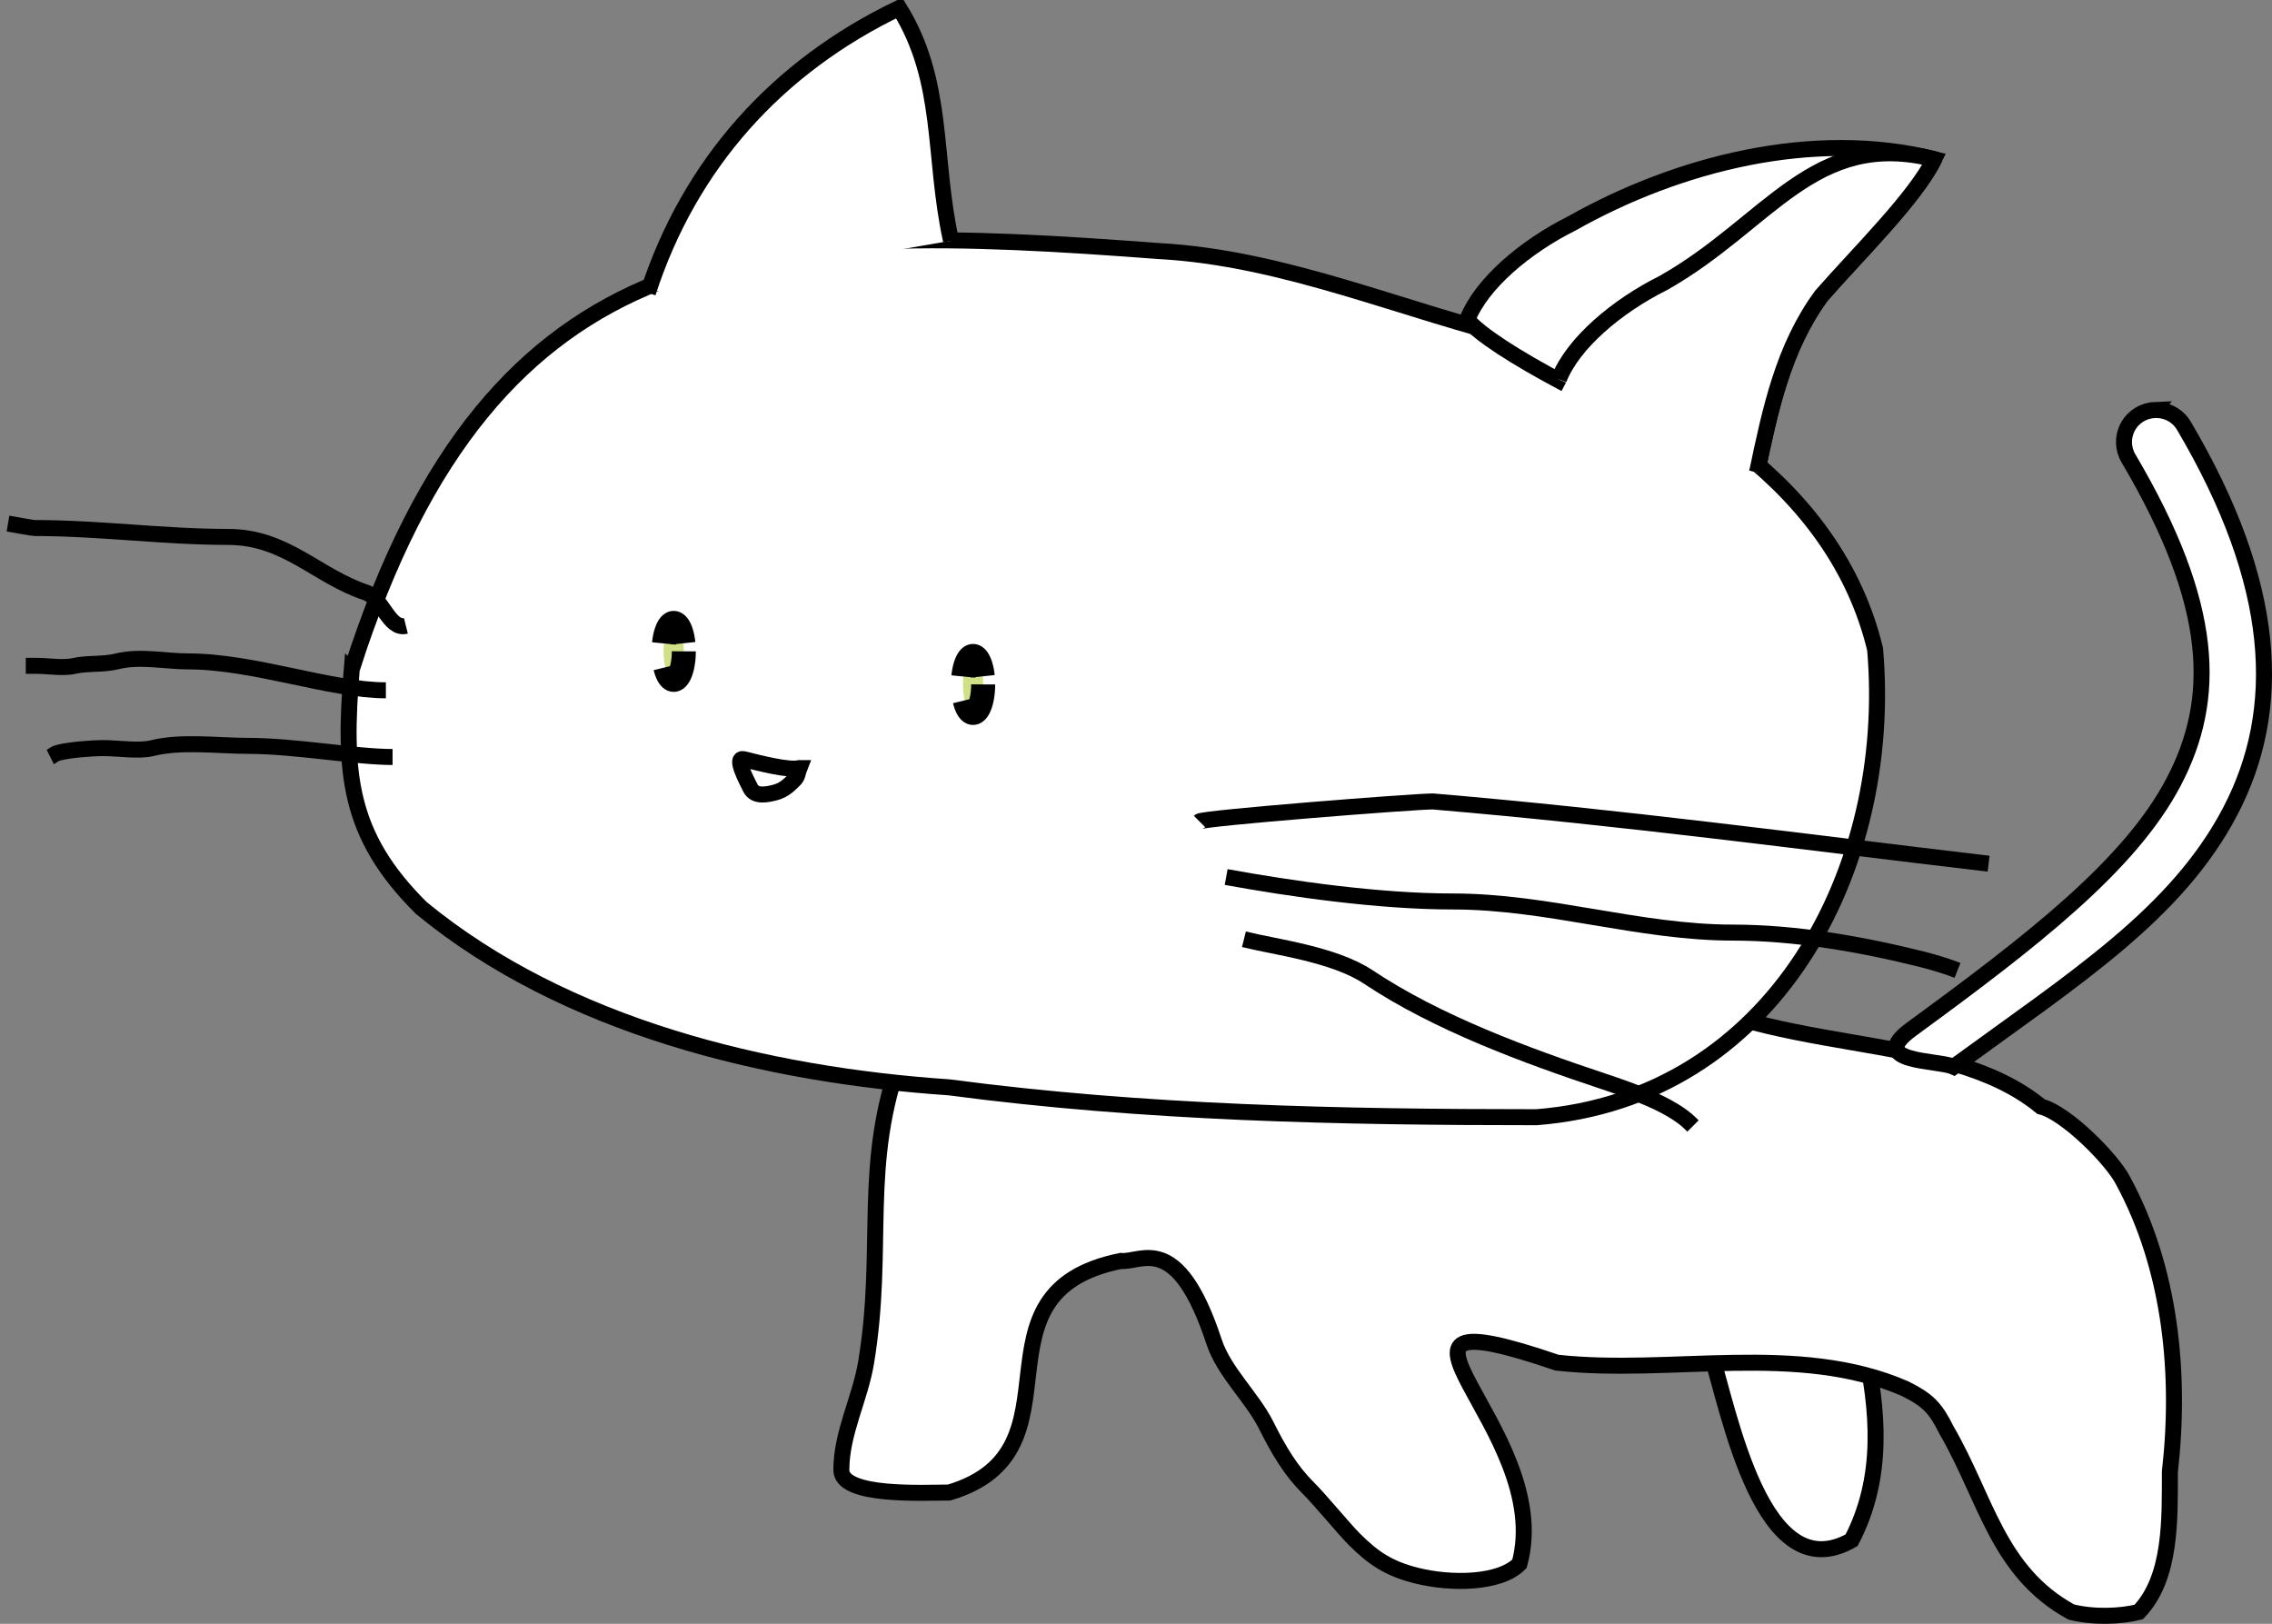 <?xml version="1.0" encoding="UTF-8"?>
<svg width="141.982" height="101.479" xmlns="http://www.w3.org/2000/svg" xmlns:svg="http://www.w3.org/2000/svg">
 <rect width="100%" height="100%" fill="#808080" stroke="none"/>
 <defs>
  <pattern patternUnits="userSpaceOnUse" width="256" height="256" id="sand_bitmap">
   <!-- Seamless texture provided by FreeSeamlessTextures.com -->
   <!-- License: creative commons attribution -->
  </pattern>
  <pattern id="pattern4556" patternTransform="translate(386.363,309.479)" height="57.289" width="52.879" patternUnits="userSpaceOnUse">
   <g transform="translate(-318.171,-283.607)" id="g4550">
    <g id="g4540">
     <path fill="#000000" fill-rule="evenodd" stroke-width="4" stroke-miterlimit="4" id="path3237" d="m342.844,312.094c0,0 -5.882,4.694 -22.688,23.469l3,2.656c16.719,-18.678 22.188,-23 22.188,-23l-2.5,-3.125z"/>
     <path fill-rule="evenodd" stroke-width="0.625" stroke-linejoin="round" id="path4546" d="m363.406,316.867l-45.235,24.029l18.892,-47.61c2.654,12.684 13.323,22.175 26.344,23.581z"/>
    </g>
    <rect fill="#000000" fill-rule="evenodd" stroke-width="4" stroke-linecap="round" stroke-linejoin="round" stroke-miterlimit="4" transform="matrix(0.665,-0.747,0.747,0.665,0,0)" y="459.582" x="-5.099" height="10.979" width="34.768" id="rect4548"/>
   </g>
  </pattern>
 </defs>
 <g>
  <title>Layer 1</title>
  <g id="layer1">
   <g id="g2573"/>
   <g id="g3035"/>
   <g id="g4306">
    <path fill="#ffffff" fill-rule="evenodd" stroke="#000000" stroke-width="1px" d="m106.89,84.466c1.203,3.891 3.253,14.947 8.82,11.788c2.041,-3.925 1.69,-8.097 0.77,-12.296c-0.331,-1.753 -2.697,-2.164 -3.836,-2.542c-1.702,-0.564 -4.185,0.116 -5.37,0.508c-1.312,0.435 -0.702,0.853 -0.384,2.542z" id="path4146"/>
    <path fill="#ffffff" fill-rule="evenodd" stroke="#000000" stroke-width="1px" d="m65.332,60.162c-1.43,0.561 -7.58,2.028 -8.966,5.724c-2.582,6.886 -1.034,12.013 -2.244,19.272c-0.378,2.266 -1.545,4.396 -1.545,6.706c0,1.697 5.158,1.409 6.739,1.409c8.742,-2.608 0.867,-12.492 10.728,-14.474c1.279,0.138 3.531,-1.927 5.828,5.06c0.613,1.866 2.393,3.487 3.246,5.194c0.8,1.601 1.545,2.843 2.597,3.895c0.878,0.878 2.224,2.549 2.922,3.246c1.224,1.224 2.201,1.849 3.895,2.272c2.121,0.53 5.17,0.517 6.422,-0.736c2.307,-8.422 -11.389,-17.258 2.342,-12.574c7.107,0.788 15.036,-1.298 21.749,1.623c1.461,0.731 1.902,1.207 2.597,2.597c2.477,4.254 3.192,8.838 7.791,11.362c1.43,0.357 3.104,0.279 4.22,0c2.065,-2.151 1.939,-5.852 1.948,-8.765c0.696,-6.136 0.048,-12.688 -2.922,-18.179c-0.658,-1.316 -3.57,-4.25 -5.131,-4.64c-6.185,-5.066 -17.078,-2.865 -25.502,-8.48c-28.994,-6.565 -34.274,-3.938 -36.715,-0.514z" id="path3286"/>
    <path fill="#ffffff" fill-rule="evenodd" stroke="#000000" stroke-width="1px" d="m21.982,41.818c-0.533,6.435 -0.261,10.362 4.355,14.933c8.999,7.396 21.53,10.425 32.977,11.2c12.198,1.615 24.433,1.867 36.71,1.867c14.837,-1.176 22.342,-15.513 21.155,-29.243c-2.469,-10.265 -12.28,-16.122 -21.777,-19.288c-7.658,-1.823 -15.087,-5.179 -23.021,-5.6c-24.969,-1.892 -41.532,-1.583 -50.398,26.132z" id="path3986"/>
    <path fill="#ffffff" fill-rule="evenodd" stroke="#000000" stroke-width="1px" d="m97.816,23.995c-3.177,-1.683 -5.375,-3.116 -6.12,-4.017c0.88,-2.247 3.612,-4.56 6.539,-6.02c6.585,-3.72 15.094,-5.908 22.637,-4.013c-1.181,2.411 -4.73,5.884 -7.042,8.528c-2.393,3.244 -3.218,7.189 -4.024,11.036" id="path3988"/>
    <path fill="#ffffff" fill-rule="evenodd" stroke="#000000" stroke-width="1px" stroke-linejoin="round" id="path3990" d="m97.414,23.7c0.88,-2.247 3.612,-4.56 6.539,-6.02c6.585,-3.72 9.376,-9.63 16.919,-7.735c-1.181,2.411 -4.73,5.884 -7.042,8.528c-2.393,3.244 -3.218,7.189 -4.024,11.036"/>
    <path fill="#ffffff" fill-rule="evenodd" stroke="#000000" stroke-width="1px" d="m40.485,18.3c2.609,-8.063 8.078,-14.136 15.704,-17.8c2.864,4.601 2.085,9.308 3.244,14.544" id="path4012"/>
    <path fill="none" fill-rule="evenodd" stroke="#000000" stroke-width="1px" d="m25.365,39.111c-1.053,0.263 -1.471,-1.741 -2.5,-2.084c-3.075,-1.025 -4.989,-3.473 -8.613,-3.473c-4.043,0 -8.028,-0.556 -12.085,-0.556c-0.14,0 -1.262,-0.21 -1.667,-0.278" id="path4024"/>
    <path fill="none" fill-rule="evenodd" stroke="#000000" stroke-width="1px" d="m24.115,43.139c-3.494,0 -8.242,-1.806 -12.363,-1.806c-1.449,0 -2.996,-0.362 -4.445,0c-0.843,0.211 -1.947,0.105 -2.639,0.278c-0.676,0.169 -1.654,0 -2.362,0c-0.232,0 -0.463,0 -0.695,0" id="path4026"/>
    <path fill="none" fill-rule="evenodd" stroke="#000000" stroke-width="1px" d="m24.532,47.307c-2.334,0 -6.089,-0.695 -9.029,-0.695c-1.872,0 -4.165,-0.313 -5.973,0.139c-0.855,0.214 -2.152,0 -3.056,0c-0.835,0 -2.15,0.121 -2.778,0.278c-0.361,0.09 -0.291,0.145 -0.556,0.278" id="path4028"/>
    <path fill="none" fill-rule="evenodd" stroke="#000000" stroke-width="1px" d="m49.953,48.001c-0.659,0.165 -2.495,-0.311 -3.473,-0.556c-0.599,-0.15 0.14,1.253 0.417,1.806c0.29,0.58 1.068,0.393 1.528,0.278c0.566,-0.142 0.898,-0.481 1.25,-0.833c0.176,-0.176 0.185,-0.463 0.278,-0.695z" id="path4030"/>
    <path fill="none" fill-rule="evenodd" stroke="#000000" stroke-width="1px" d="m74.958,51.335c0.211,-0.211 13.355,-1.25 14.586,-1.25c11.944,1.011 22.824,2.489 34.728,3.89" id="path4032"/>
    <path fill="none" fill-rule="evenodd" stroke="#000000" stroke-width="1px" d="m76.625,54.808c4.057,0.738 9.521,1.528 14.169,1.528c5.963,0 11.631,1.945 17.503,1.945c3.922,0 8.057,0.729 11.808,1.667c0.773,0.193 1.678,0.477 2.223,0.695" id="path4034"/>
    <path fill="none" fill-rule="evenodd" stroke="#000000" stroke-width="1px" d="m77.736,58.698c1.964,0.491 5.632,0.93 7.779,2.362c4.324,2.883 9.859,4.907 14.725,6.529c1.796,0.599 4.243,1.465 5.418,2.639c0.046,0.046 0.093,0.093 0.139,0.139" id="path4036"/>
    <path fill="#cfe087" fill-rule="evenodd" stroke="#000000" stroke-width="1.5" stroke-linejoin="round" stroke-miterlimit="4" stroke-dasharray="3, 1.5" stroke-dashoffset="0" id="path3280" d="m42.733,40.707a0.631,1.779 0 1 1 -1.262,0a0.631,1.779 0 1 1 1.262,0z"/>
    <path fill="#cfe087" fill-rule="evenodd" stroke="#000000" stroke-width="1.5" stroke-linejoin="round" stroke-miterlimit="4" stroke-dasharray="3, 1.5" stroke-dashoffset="0" d="m61.44,42.773a0.631,1.779 0 1 1 -1.262,0a0.631,1.779 0 1 1 1.262,0z" id="path3282"/>
    <path fill="#ffffff" fill-rule="evenodd" stroke="#000000" stroke-linecap="round" stroke-miterlimit="4" d="m134.644,25.625c-0.705,0.031 -1.342,0.431 -1.675,1.053c-0.333,0.622 -0.314,1.374 0.05,1.978c5.429,9.202 5.537,15.026 2.812,20.219c-2.724,5.193 -8.822,9.92 -16.375,15.438c-2.894,2.117 1.678,1.913 2.632,2.354c7.584,-5.54 13.91,-9.534 17.274,-15.947c3.365,-6.414 2.95,-14.22 -2.875,-24.094c-0.377,-0.655 -1.09,-1.041 -1.844,-1z" id="path4074"/>
   </g>
  </g>
 </g>
</svg>